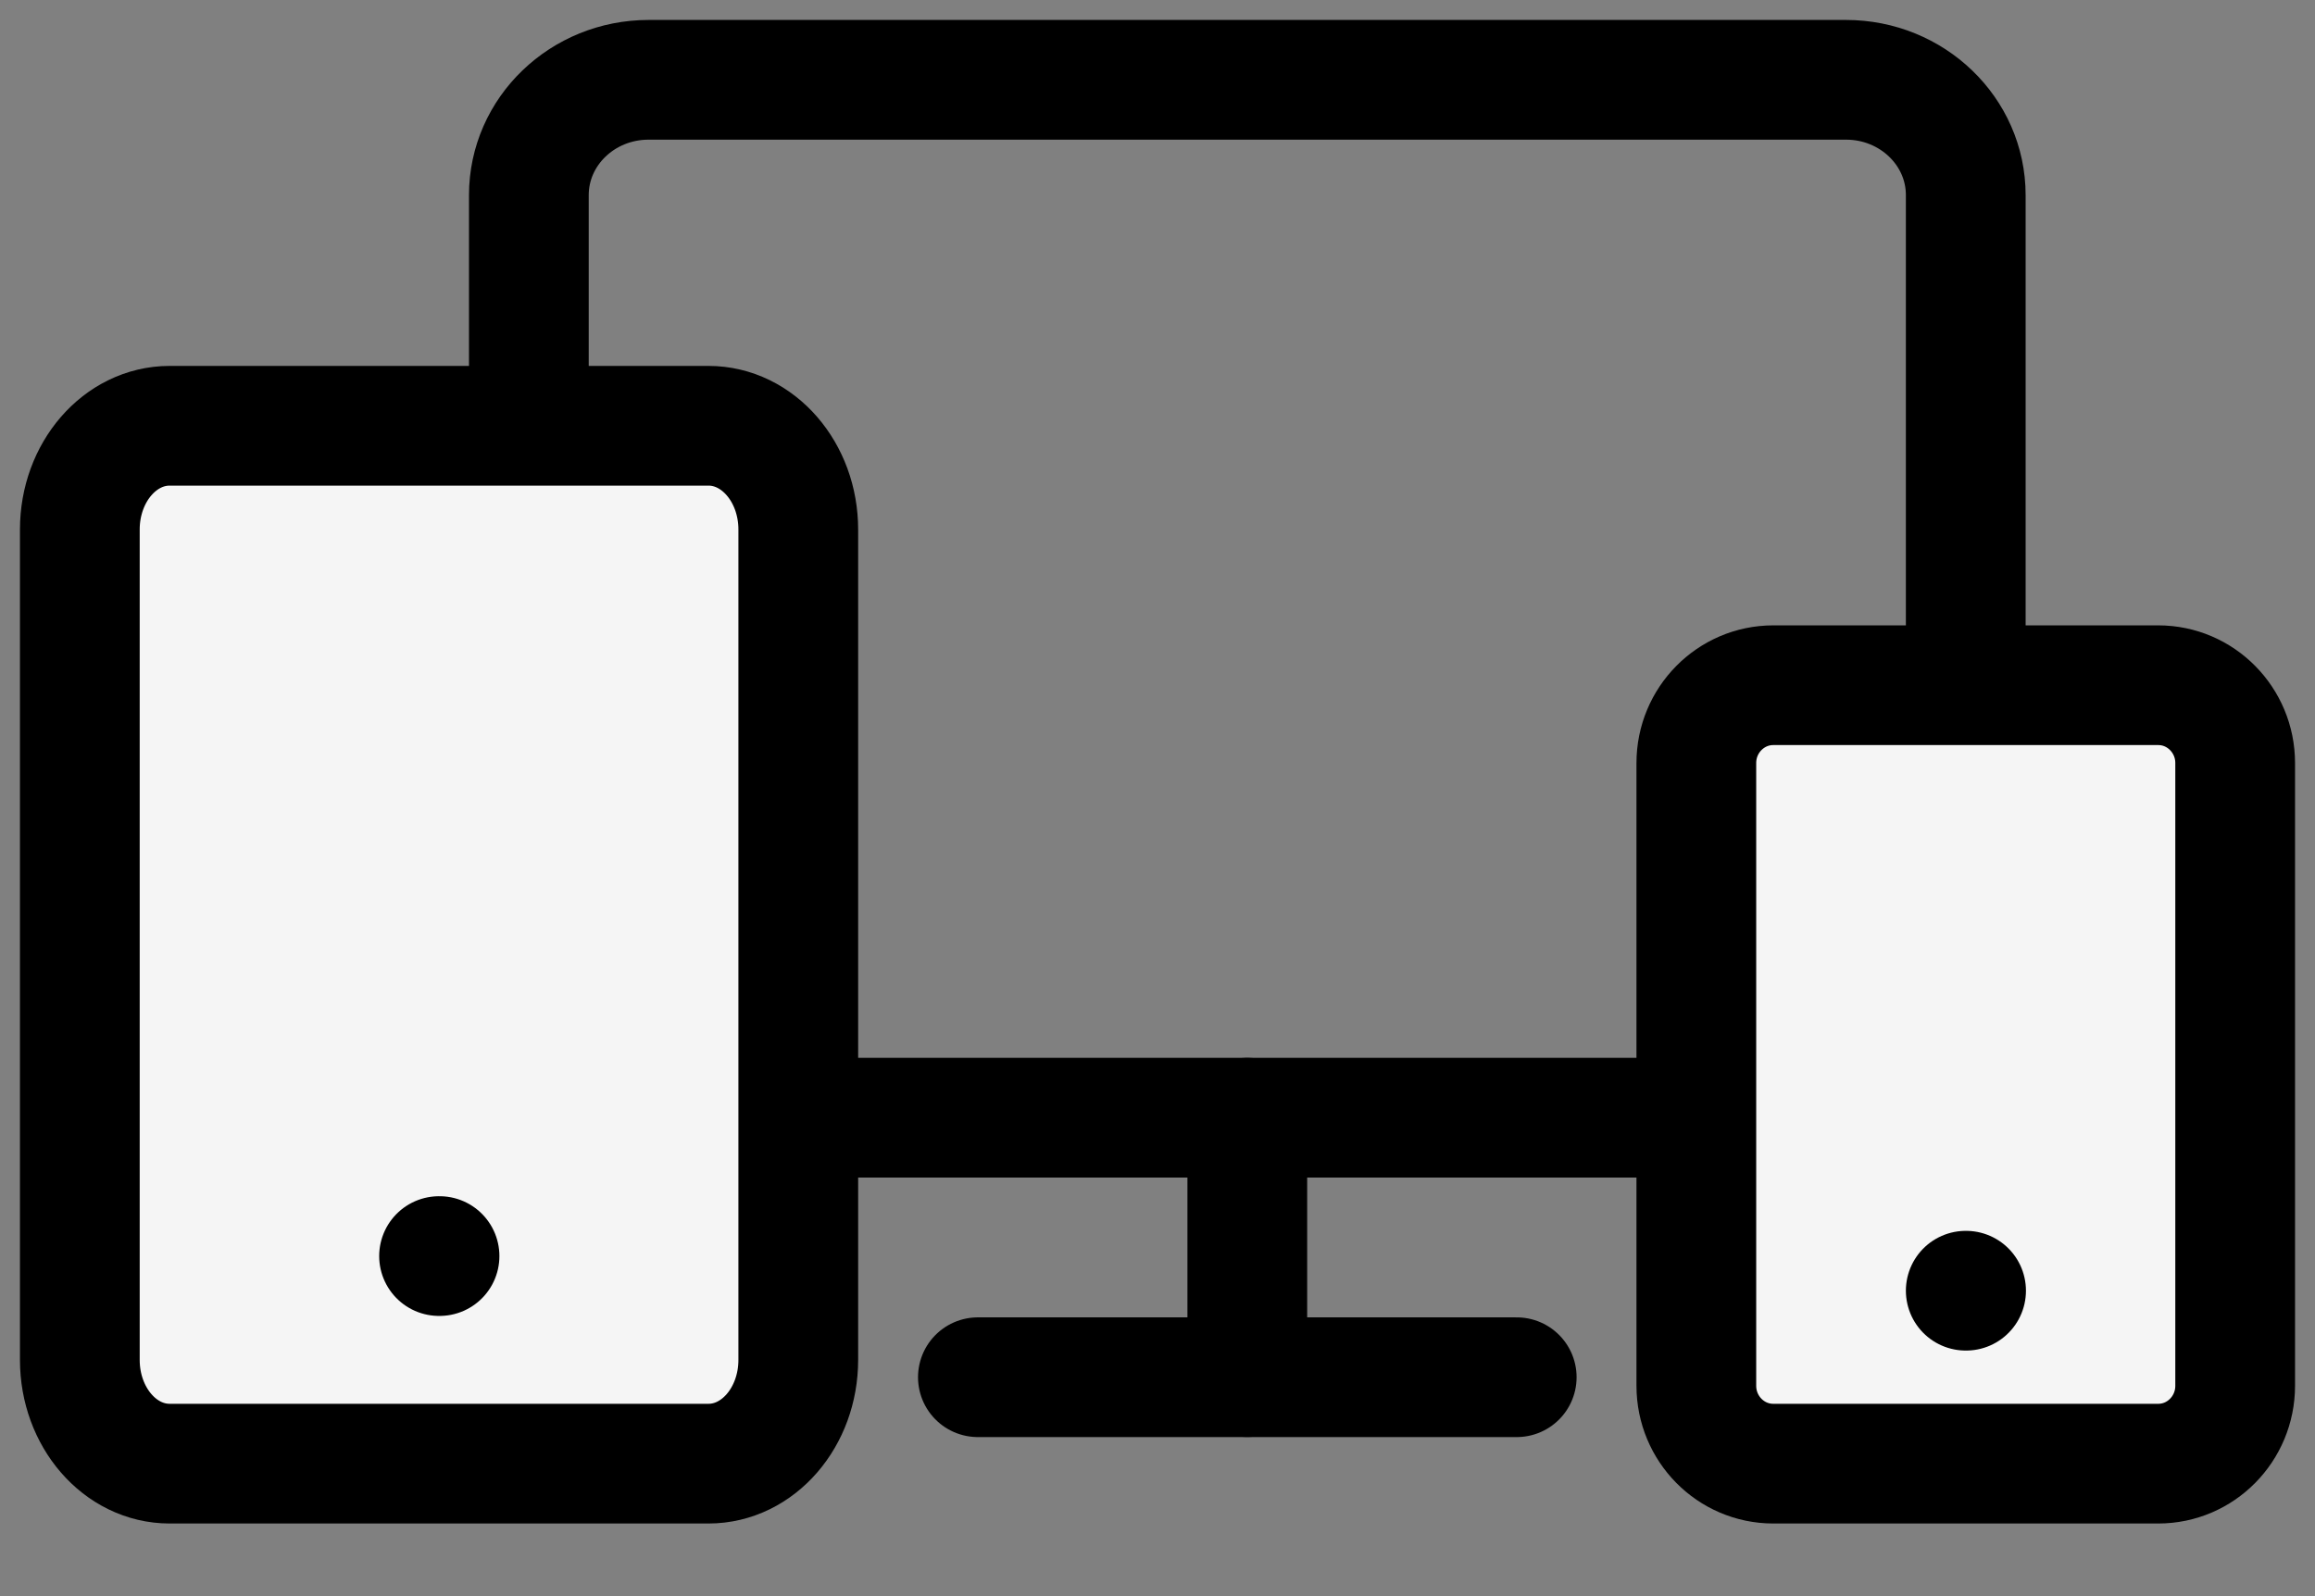 <?xml version="1.0" encoding="UTF-8"?>
<svg xmlns="http://www.w3.org/2000/svg" width="29" height="20" viewBox="0 0 29 20" fill="none">
  <rect x="0" y="0" width="29" height="20" fill="#808080" stroke="none"/>
  <path d="M8.125 14.005L23.125 14.005C23.953 14.005 24.625 13.358 24.625 12.56V2.445C24.625 1.647 23.953 1 23.125 1L8.125 1C7.297 1 6.625 1.647 6.625 2.445V12.56C6.625 13.358 7.297 14.005 8.125 14.005Z" stroke="black" stroke-width="1.5" stroke-linecap="round" stroke-linejoin="round"></path>
  <path d="M19 17.257L12.25 17.257" stroke="black" stroke-width="1.5" stroke-linecap="round" stroke-linejoin="round"></path>
  <path d="M15.625 14.005V17.256" stroke="black" stroke-width="1.5" stroke-linecap="round" stroke-linejoin="round"></path>
  <path d="M8.875 5.335H2.125C1.504 5.335 1 5.917 1 6.635V17.04C1 17.758 1.504 18.34 2.125 18.34H8.875C9.496 18.34 10 17.758 10 17.04V6.635C10 5.917 9.496 5.335 8.875 5.335Z" fill="#F5F5F5" stroke="black" stroke-width="1.5" stroke-linecap="round" stroke-linejoin="round"></path>
  <path d="M5.5 15.739H5.506" stroke="black" stroke-width="1.5" stroke-linecap="round" stroke-linejoin="round"></path>
  <path d="M27.036 8.586H22.214C21.682 8.586 21.25 9.023 21.25 9.561V17.364C21.25 17.903 21.682 18.34 22.214 18.34H27.036C27.568 18.34 28 17.903 28 17.364V9.561C28 9.023 27.568 8.586 27.036 8.586Z" fill="#F5F5F5" stroke="black" stroke-width="1.5" stroke-linecap="round" stroke-linejoin="round"></path>
  <path d="M24.625 16.173H24.629" stroke="black" stroke-width="1.5" stroke-linecap="round" stroke-linejoin="round"></path>
</svg>
